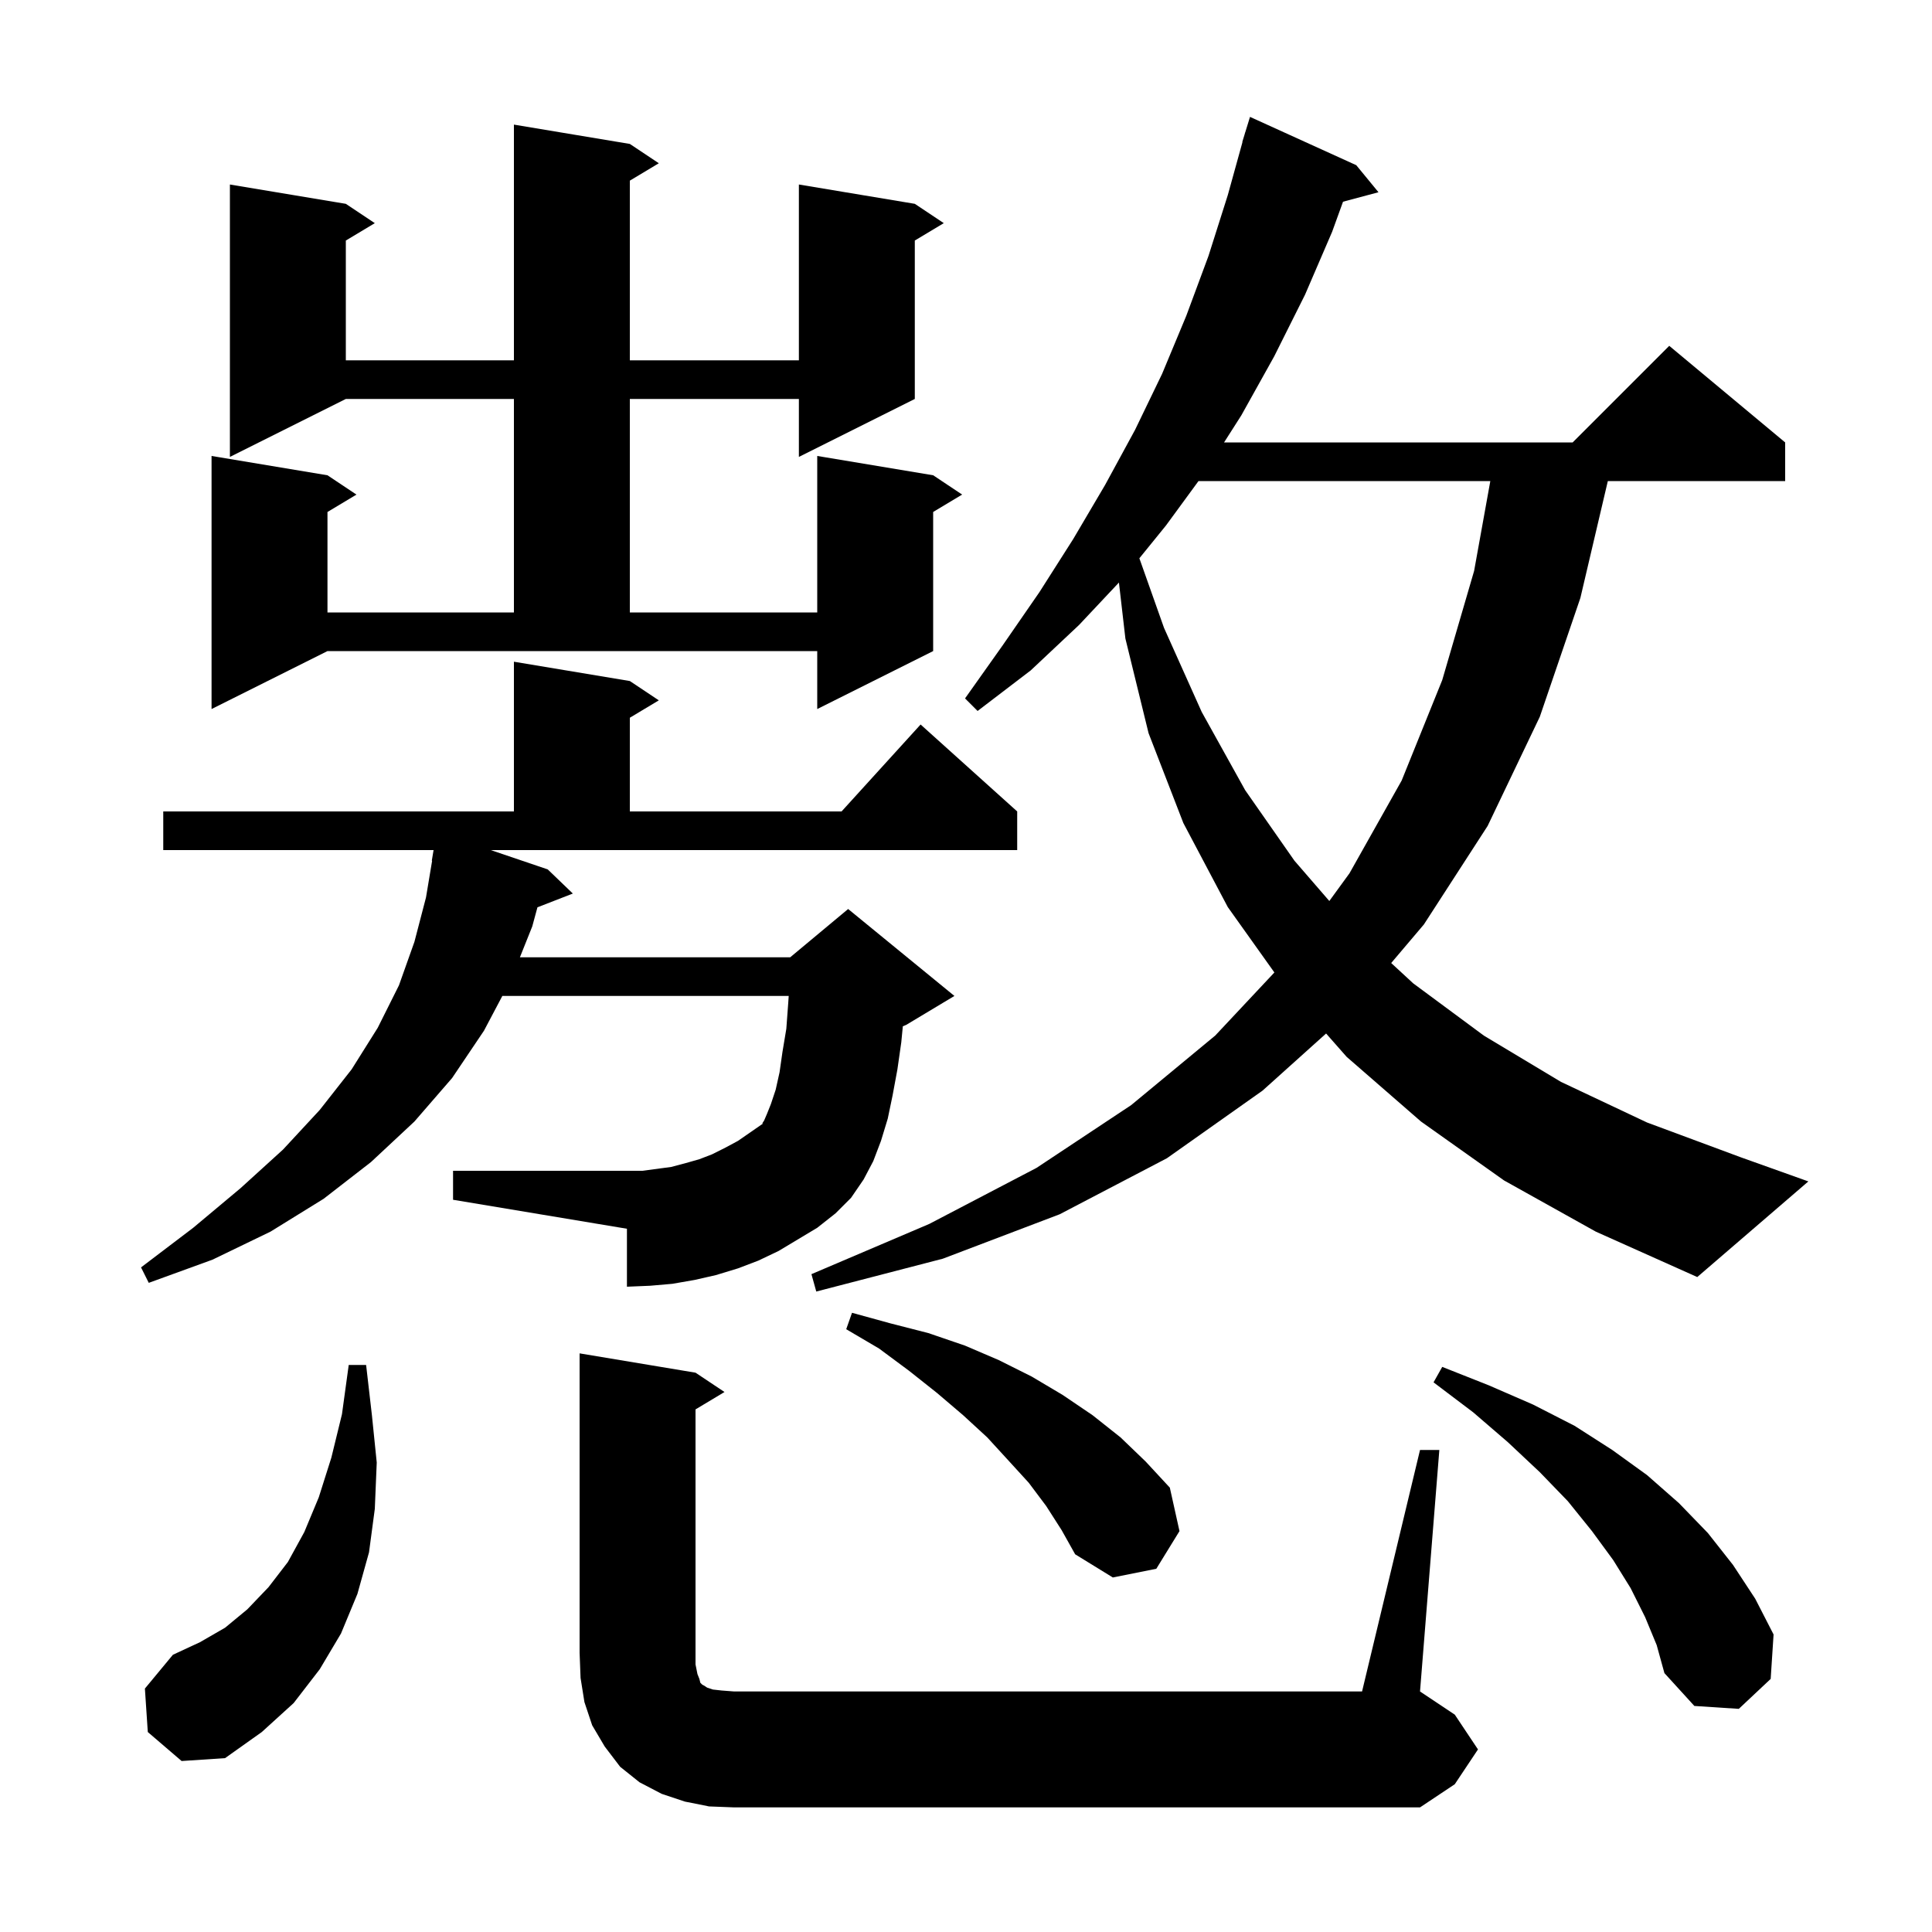 <svg xmlns="http://www.w3.org/2000/svg" xmlns:xlink="http://www.w3.org/1999/xlink" version="1.1" baseProfile="full" viewBox="0 0 200 200" width="200" height="200"><g fill="currentColor"><path d="M 147.0 150.1 L 149.0 150.1 L 147.0 175.1 L 150.6 177.5 L 153.0 181.1 L 150.6 184.7 L 147.0 187.1 L 76.0 187.1 L 73.4 187.0 L 70.9 186.5 L 68.5 185.7 L 66.2 184.5 L 64.2 182.9 L 62.6 180.8 L 61.3 178.6 L 60.5 176.2 L 60.1 173.7 L 60.0 171.1 L 60.0 140.1 L 72.0 142.1 L 75.0 144.1 L 72.0 145.9 L 72.0 172.3 L 72.2 173.3 L 72.4 173.8 L 72.5 174.2 L 72.7 174.4 L 72.9 174.5 L 73.2 174.7 L 73.8 174.9 L 74.7 175.0 L 76.0 175.1 L 141.0 175.1 Z M 15.3 179.3 L 15.0 174.8 L 17.9 171.3 L 20.7 170.0 L 23.3 168.5 L 25.6 166.6 L 27.8 164.3 L 29.8 161.7 L 31.5 158.6 L 33.0 155.0 L 34.3 150.9 L 35.4 146.4 L 36.1 141.3 L 37.9 141.3 L 38.5 146.5 L 39.0 151.4 L 38.8 156.2 L 38.2 160.7 L 37.0 165.0 L 35.3 169.1 L 33.1 172.8 L 30.4 176.3 L 27.1 179.3 L 23.3 182.0 L 18.8 182.3 Z M 170.3 167.4 L 168.8 164.4 L 167.0 161.5 L 164.8 158.5 L 162.3 155.4 L 159.4 152.4 L 156.1 149.3 L 152.5 146.2 L 148.4 143.1 L 149.3 141.5 L 154.1 143.4 L 158.7 145.4 L 163.0 147.6 L 166.9 150.1 L 170.5 152.7 L 173.8 155.6 L 176.8 158.7 L 179.4 162.0 L 181.7 165.5 L 183.6 169.2 L 183.3 173.8 L 180.0 176.9 L 175.4 176.6 L 172.3 173.2 L 171.5 170.3 Z M 108.3 155.9 L 106.5 153.5 L 104.4 151.2 L 102.2 148.8 L 99.7 146.5 L 97.0 144.2 L 94.1 141.9 L 91.0 139.6 L 87.6 137.6 L 88.2 135.9 L 92.2 137.0 L 96.1 138.0 L 99.9 139.3 L 103.4 140.8 L 106.8 142.5 L 110.0 144.4 L 113.1 146.5 L 116.0 148.8 L 118.6 151.3 L 121.1 154.0 L 122.1 158.5 L 119.7 162.4 L 115.2 163.3 L 111.3 160.9 L 109.9 158.4 Z M 155.7 122.2 L 147.1 116.1 L 139.4 109.4 L 137.277 106.988 L 130.7 112.9 L 120.8 119.9 L 109.7 125.7 L 97.6 130.3 L 84.5 133.7 L 84.0 131.9 L 96.2 126.7 L 107.3 120.9 L 117.1 114.4 L 125.8 107.2 L 131.923 100.669 L 127.1 93.9 L 122.5 85.2 L 118.9 75.9 L 116.5 66.1 L 115.831 60.305 L 111.7 64.7 L 106.7 69.4 L 101.2 73.6 L 99.9 72.3 L 103.8 66.8 L 107.6 61.3 L 111.1 55.8 L 114.4 50.2 L 117.5 44.5 L 120.3 38.7 L 122.8 32.7 L 125.1 26.5 L 127.1 20.2 L 128.622 14.704 L 128.6 14.7 L 128.831 13.95 L 128.9 13.7 L 128.907 13.702 L 129.4 12.1 L 140.4 17.1 L 142.7 19.9 L 139.029 20.883 L 137.9 24.0 L 135.1 30.5 L 131.9 36.9 L 128.5 43.0 L 126.714 45.8 L 162.8 45.8 L 172.8 35.8 L 184.8 45.8 L 184.8 49.8 L 166.442 49.8 L 163.6 61.9 L 159.4 74.2 L 154.0 85.5 L 147.4 95.7 L 144.016 99.692 L 146.3 101.8 L 153.6 107.2 L 161.6 112.0 L 170.5 116.2 L 180.2 119.8 L 187.2 122.3 L 175.7 132.2 L 165.2 127.5 Z M 56.7 90.0 L 59.3 92.5 L 55.636 93.925 L 55.1 95.9 L 53.82 99.1 L 81.8 99.1 L 87.8 94.1 L 98.8 103.1 L 93.8 106.1 L 93.461 106.241 L 93.3 107.9 L 92.9 110.7 L 92.4 113.4 L 91.9 115.8 L 91.2 118.1 L 90.4 120.2 L 89.4 122.1 L 88.1 124.0 L 86.5 125.6 L 84.6 127.1 L 80.6 129.5 L 78.5 130.5 L 76.4 131.3 L 74.1 132.0 L 71.9 132.5 L 69.6 132.9 L 67.3 133.1 L 64.9 133.2 L 64.9 127.2 L 46.9 124.2 L 46.9 121.2 L 66.5 121.2 L 69.5 120.8 L 71.0 120.4 L 72.4 120.0 L 73.7 119.5 L 75.1 118.8 L 76.4 118.1 L 79.0 116.3 L 78.9 116.3 L 79.1 116.0 L 79.4 115.3 L 79.8 114.3 L 80.3 112.8 L 80.7 111.0 L 81.0 108.9 L 81.4 106.5 L 81.6 103.8 L 81.647 103.1 L 52.002 103.1 L 50.1 106.7 L 46.8 111.6 L 42.9 116.1 L 38.4 120.3 L 33.5 124.1 L 28.0 127.5 L 22.0 130.4 L 15.4 132.8 L 14.6 131.2 L 20.0 127.1 L 24.9 123.0 L 29.3 119.0 L 33.1 114.9 L 36.4 110.7 L 39.1 106.4 L 41.3 102.0 L 42.9 97.5 L 44.1 92.9 L 44.733 89.102 L 44.7 89.1 L 44.883 88.0 L 16.9 88.0 L 16.9 84.0 L 53.2 84.0 L 53.2 68.5 L 65.2 70.5 L 68.2 72.5 L 65.2 74.3 L 65.2 84.0 L 87.118 84.0 L 95.3 75.0 L 105.3 84.0 L 105.3 88.0 L 50.803 88.0 Z M 124.068 49.8 L 120.7 54.4 L 117.947 57.793 L 120.5 65.0 L 124.4 73.7 L 128.9 81.8 L 134.0 89.1 L 137.611 93.272 L 139.7 90.4 L 145.1 80.8 L 149.3 70.4 L 152.6 59.1 L 154.277 49.8 Z M 21.9 73.4 L 21.9 47.2 L 33.9 49.2 L 36.9 51.2 L 33.9 53.0 L 33.9 63.4 L 53.2 63.4 L 53.2 41.3 L 35.8 41.3 L 23.8 47.3 L 23.8 19.1 L 35.8 21.1 L 38.8 23.1 L 35.8 24.9 L 35.8 37.3 L 53.2 37.3 L 53.2 12.9 L 65.2 14.9 L 68.2 16.9 L 65.2 18.7 L 65.2 37.3 L 82.7 37.3 L 82.7 19.1 L 94.7 21.1 L 97.7 23.1 L 94.7 24.9 L 94.7 41.3 L 82.7 47.3 L 82.7 41.3 L 65.2 41.3 L 65.2 63.4 L 84.6 63.4 L 84.6 47.2 L 96.6 49.2 L 99.6 51.2 L 96.6 53.0 L 96.6 67.4 L 84.6 73.4 L 84.6 67.4 L 33.9 67.4 Z "/></g></svg>
